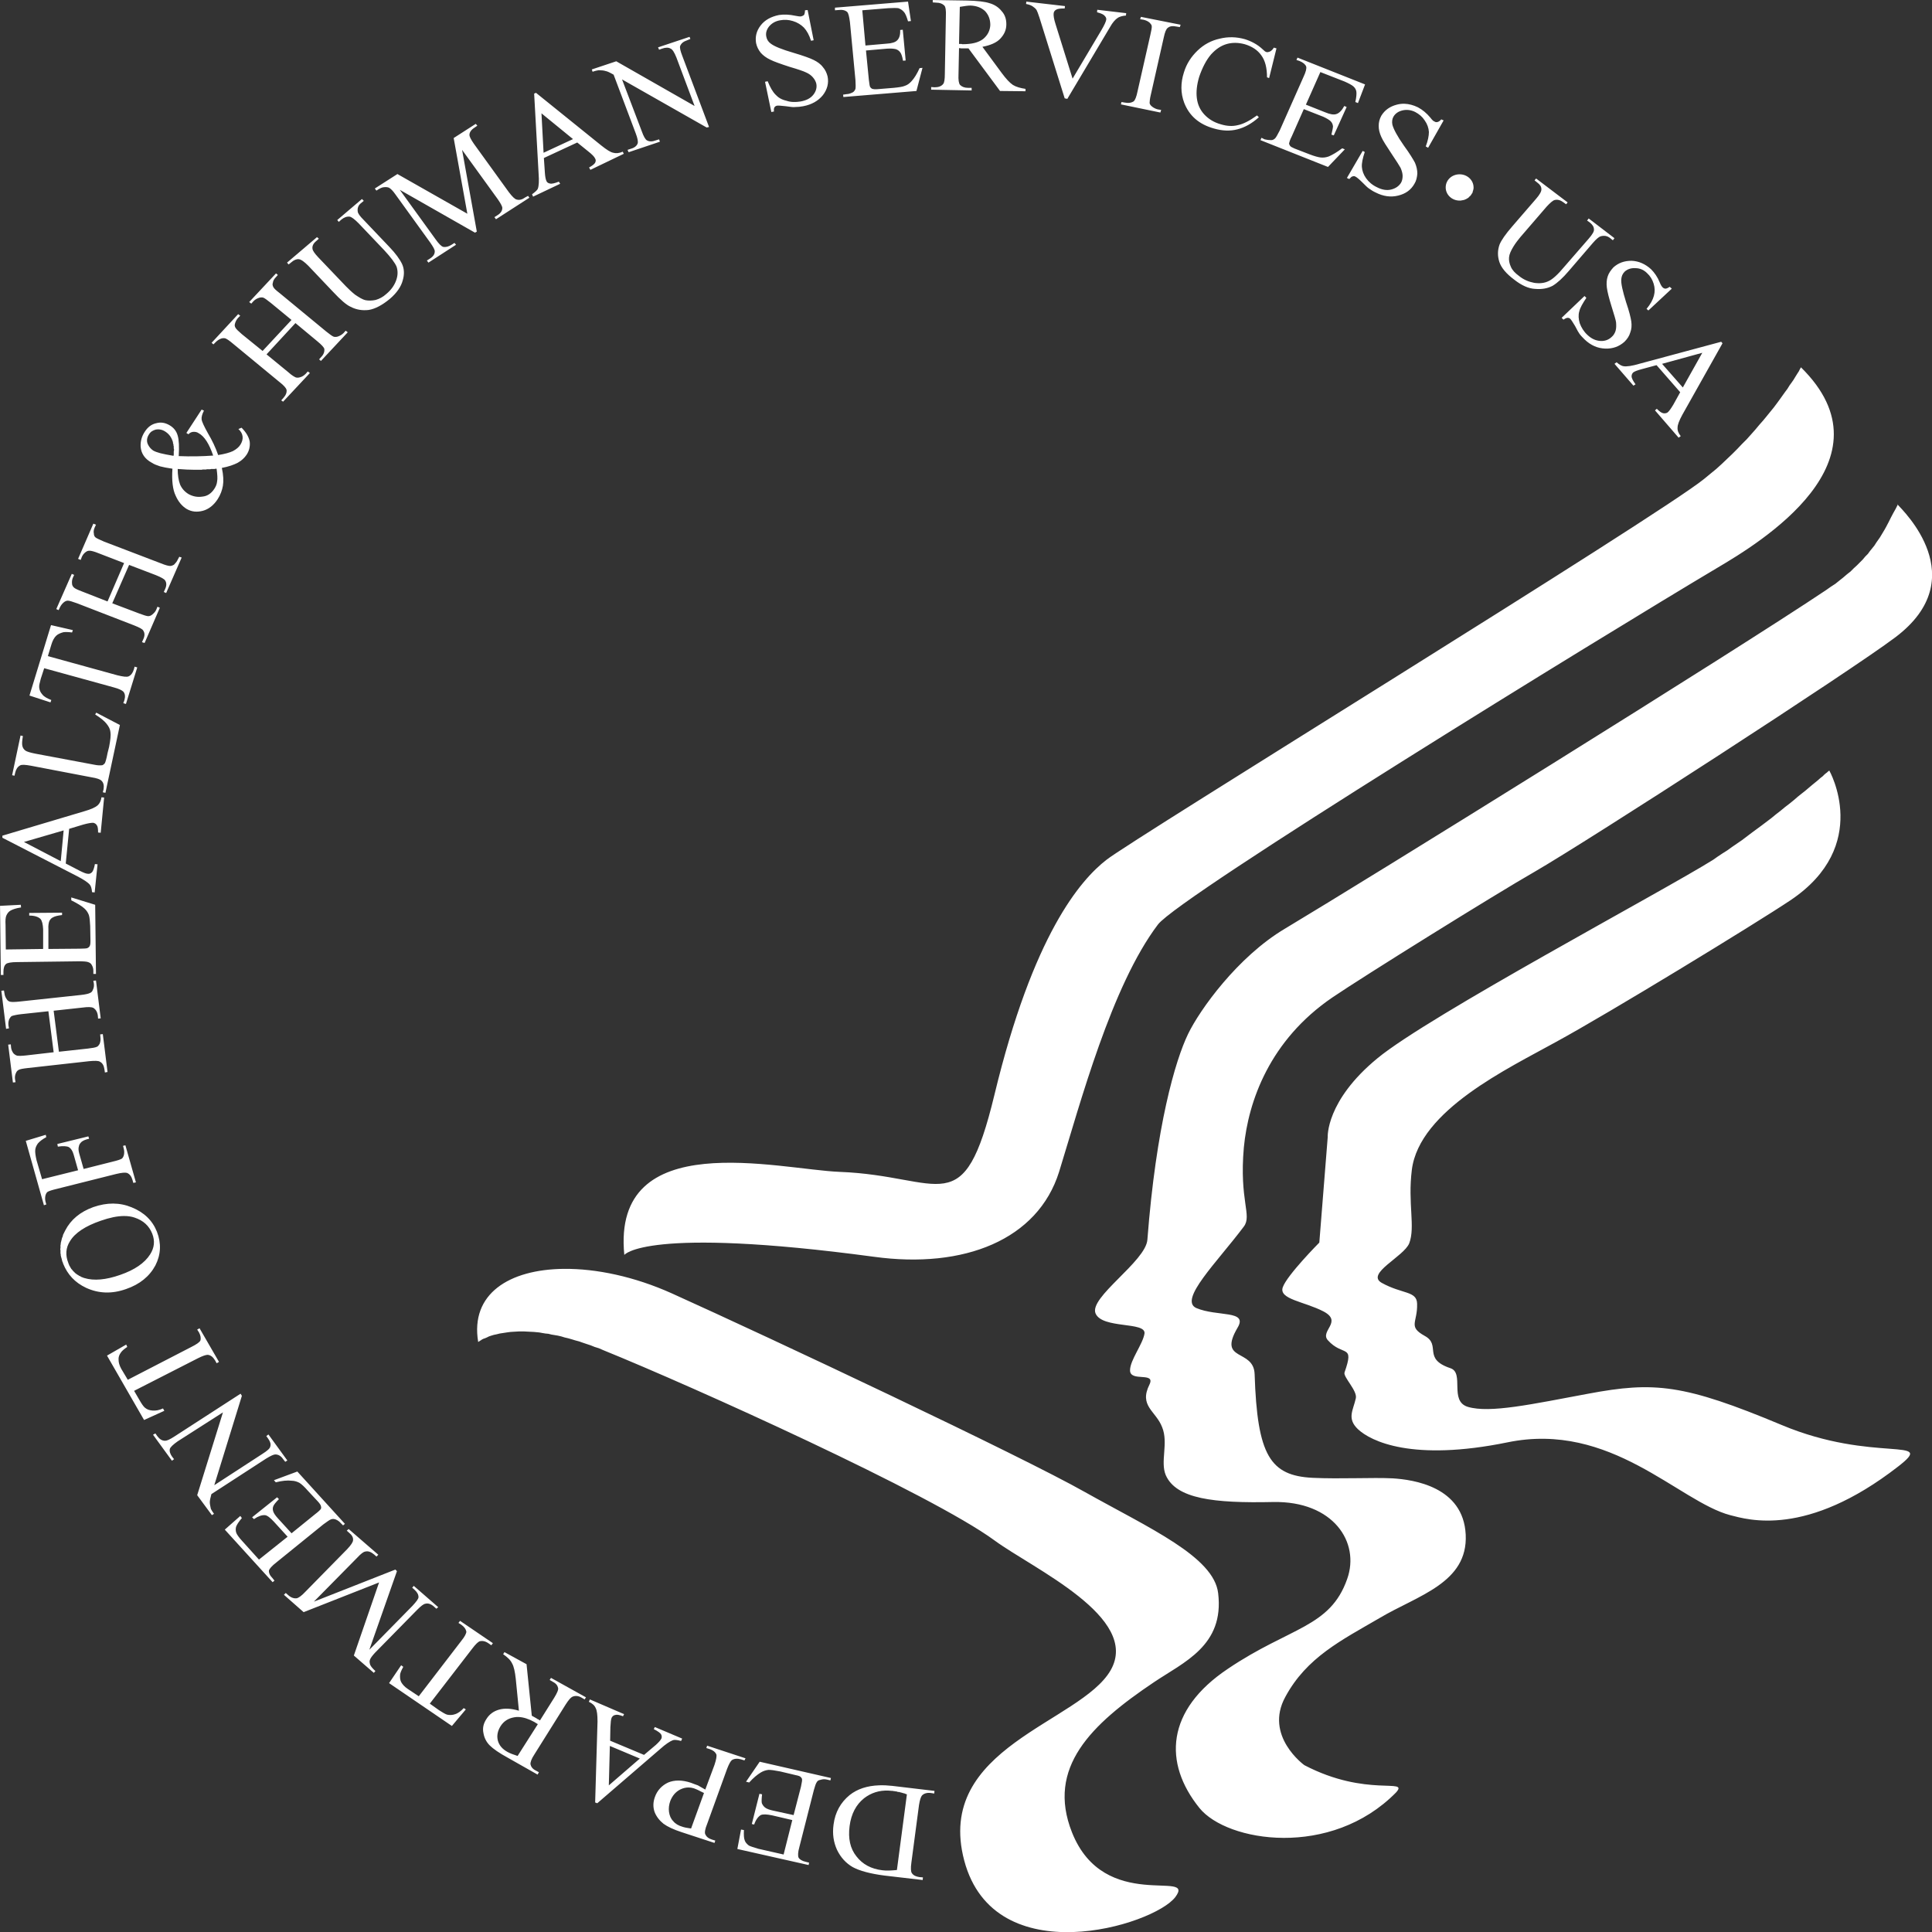 <?xml version="1.0" encoding="UTF-8"?>
<svg width="167px" height="167px" viewBox="0 0 167 167" version="1.1" xmlns="http://www.w3.org/2000/svg" xmlns:xlink="http://www.w3.org/1999/xlink">
    <rect x="0" y="0" width="167" height="167" fill="#333333" stroke="none"/>
    <!-- Generator: Sketch 43.2 (39069) - http://www.bohemiancoding.com/sketch -->
    <title>Shapewhite</title>
    <desc>Created with Sketch.</desc>
    <defs></defs>
    <g id="Page-1" stroke="none" stroke-width="1" fill="none" fill-rule="evenodd">
        <path d="M80.625,0.003 L80.625,0.207 L80.943,0.23 C81.238,0.23 81.466,0.321 81.625,0.48 C81.738,0.593 81.784,0.911 81.761,1.389 L81.67,6.41 C81.67,6.842 81.625,7.138 81.534,7.251 C81.375,7.456 81.125,7.546 80.784,7.546 L80.489,7.524 L80.489,7.751 L83.988,7.819 L83.988,7.592 L83.67,7.592 C83.374,7.592 83.147,7.501 82.988,7.342 C82.874,7.205 82.829,6.91 82.852,6.433 L82.897,4.161 C82.943,4.161 83.011,4.161 83.079,4.184 L83.238,4.184 L83.715,4.184 L86.442,7.864 L88.645,7.887 L88.645,7.683 C88.214,7.615 87.85,7.523 87.555,7.342 C87.282,7.16 86.964,6.819 86.578,6.297 L84.919,4.047 C85.623,3.911 86.146,3.684 86.464,3.343 C86.805,2.979 86.987,2.593 86.987,2.093 C86.987,1.662 86.873,1.275 86.578,0.957 C86.305,0.616 85.941,0.389 85.533,0.276 C85.124,0.139 84.487,0.071 83.624,0.048 L80.625,0.003 L80.625,0.003 Z M78.489,0.139 L72.173,0.662 L72.173,0.889 L72.468,0.866 C72.809,0.821 73.059,0.889 73.218,1.025 C73.332,1.116 73.4,1.412 73.468,1.912 L73.945,6.933 C73.967,7.297 73.967,7.547 73.945,7.683 C73.899,7.797 73.831,7.91 73.718,7.978 C73.536,8.069 73.354,8.137 73.172,8.137 L72.877,8.183 L72.9,8.387 L79.216,7.865 L79.739,5.865 L79.489,5.888 C79.262,6.388 79.034,6.751 78.807,7.001 C78.626,7.206 78.444,7.342 78.239,7.41 C78.035,7.501 77.717,7.547 77.262,7.592 L75.876,7.706 C75.626,7.729 75.49,7.706 75.399,7.683 C75.308,7.638 75.263,7.592 75.218,7.524 C75.172,7.456 75.149,7.251 75.104,6.91 L74.854,4.365 L76.671,4.206 C77.013,4.184 77.262,4.207 77.444,4.252 C77.626,4.32 77.74,4.411 77.831,4.547 C77.899,4.638 77.99,4.865 78.058,5.252 L78.285,5.229 L78.035,2.57 L77.808,2.593 C77.831,3.002 77.74,3.321 77.535,3.502 C77.399,3.639 77.104,3.752 76.626,3.775 L74.809,3.934 L74.536,0.889 L76.785,0.707 C77.194,0.685 77.466,0.685 77.648,0.707 C77.853,0.776 78.012,0.889 78.125,1.025 C78.262,1.162 78.375,1.457 78.489,1.843 L78.739,1.82 L78.489,0.139 L78.489,0.139 Z M88.714,0.139 L88.691,0.344 C88.941,0.389 89.123,0.457 89.259,0.548 C89.396,0.639 89.509,0.73 89.6,0.866 C89.645,0.957 89.736,1.162 89.85,1.525 L92.031,8.501 L92.258,8.546 L95.962,2.321 C96.166,1.957 96.393,1.684 96.643,1.525 C96.802,1.434 97.03,1.366 97.325,1.344 L97.348,1.139 L94.848,0.844 L94.826,1.048 C94.871,1.071 94.894,1.093 94.939,1.093 C95.189,1.162 95.394,1.253 95.485,1.366 C95.598,1.48 95.643,1.593 95.621,1.707 C95.598,1.866 95.462,2.162 95.212,2.593 L92.713,6.797 L91.236,2.071 C91.099,1.639 91.054,1.344 91.077,1.139 C91.099,1.003 91.167,0.912 91.281,0.844 C91.417,0.753 91.667,0.73 92.031,0.73 L92.053,0.526 L88.714,0.139 L88.714,0.139 Z M83.897,0.48 C84.419,0.503 84.828,0.662 85.146,0.957 C85.442,1.275 85.601,1.661 85.601,2.161 C85.578,2.638 85.374,3.047 84.987,3.366 C84.579,3.684 83.988,3.82 83.215,3.82 C83.192,3.82 83.147,3.82 83.101,3.797 L83.079,3.797 L83.056,3.797 L83.033,3.797 L83.011,3.797 L82.988,3.797 L82.965,3.797 L82.942,3.797 L82.92,3.797 L82.897,3.797 L82.965,0.593 C83.352,0.525 83.67,0.48 83.897,0.48 L83.897,0.48 Z M69.81,0.866 L69.583,0.889 C69.583,1.093 69.537,1.207 69.514,1.275 C69.446,1.344 69.355,1.389 69.264,1.412 C69.173,1.435 68.992,1.412 68.765,1.366 C68.242,1.252 67.764,1.23 67.333,1.298 C66.651,1.434 66.106,1.73 65.743,2.207 C65.379,2.684 65.265,3.184 65.356,3.729 C65.424,4.047 65.561,4.32 65.765,4.57 C65.97,4.797 66.243,5.002 66.584,5.161 C66.902,5.32 67.47,5.524 68.242,5.774 C69.015,6.001 69.469,6.16 69.651,6.251 C69.924,6.365 70.128,6.524 70.264,6.683 C70.423,6.865 70.514,7.047 70.56,7.228 C70.628,7.569 70.537,7.887 70.31,8.182 C70.06,8.5 69.696,8.682 69.196,8.773 C68.765,8.841 68.356,8.841 67.969,8.705 C67.561,8.614 67.265,8.432 67.038,8.182 C66.788,7.932 66.583,7.569 66.356,7.023 L66.129,7.069 L66.674,9.682 L66.902,9.637 C66.879,9.455 66.901,9.341 66.947,9.273 C66.992,9.205 67.06,9.159 67.151,9.136 C67.265,9.114 67.515,9.137 67.924,9.182 C68.356,9.25 68.606,9.273 68.742,9.25 C68.969,9.25 69.174,9.228 69.424,9.182 C70.151,9.046 70.719,8.728 71.127,8.228 C71.513,7.728 71.65,7.182 71.537,6.614 C71.468,6.319 71.332,6.024 71.127,5.797 C70.923,5.524 70.65,5.342 70.332,5.183 C70.014,5.024 69.446,4.82 68.606,4.57 C67.583,4.275 66.924,4.002 66.629,3.774 C66.402,3.615 66.288,3.411 66.242,3.184 C66.174,2.888 66.242,2.593 66.469,2.297 C66.696,2.025 67.015,1.82 67.447,1.752 C67.81,1.684 68.173,1.707 68.537,1.82 C68.924,1.934 69.242,2.138 69.492,2.388 C69.742,2.661 69.946,3.025 70.105,3.525 L70.332,3.479 L69.81,0.866 L69.81,0.866 Z M98.62,1.457 L98.552,1.662 L98.848,1.707 C99.03,1.752 99.211,1.821 99.37,1.957 C99.461,2.048 99.529,2.139 99.552,2.23 C99.575,2.366 99.529,2.616 99.438,3.002 L98.325,7.91 C98.234,8.364 98.121,8.637 98.007,8.751 C97.802,8.887 97.552,8.932 97.211,8.864 L96.939,8.819 L96.893,9.023 L100.302,9.728 L100.369,9.501 L100.074,9.455 C99.892,9.409 99.711,9.319 99.574,9.205 C99.461,9.114 99.393,9.023 99.37,8.91 C99.37,8.796 99.392,8.524 99.483,8.16 L100.597,3.229 C100.688,2.798 100.801,2.502 100.938,2.411 C101.12,2.252 101.369,2.229 101.71,2.297 L101.983,2.343 L102.051,2.138 L98.62,1.457 L98.62,1.457 Z M59.607,3.184 L56.881,4.093 L56.971,4.297 L57.222,4.206 C57.54,4.093 57.79,4.093 57.971,4.206 C58.13,4.274 58.29,4.524 58.471,4.979 L60.039,9.16 L53.268,5.297 L51.155,6.002 L51.223,6.206 C51.45,6.115 51.633,6.093 51.746,6.07 C51.996,6.07 52.201,6.093 52.337,6.138 C52.496,6.161 52.723,6.274 53.041,6.456 L54.95,11.523 C55.109,11.932 55.154,12.204 55.131,12.363 C55.063,12.591 54.859,12.772 54.518,12.863 L54.245,12.954 L54.336,13.159 L57.04,12.25 L56.972,12.045 L56.677,12.136 C56.382,12.25 56.131,12.25 55.927,12.136 C55.79,12.068 55.631,11.795 55.472,11.341 L53.769,6.865 L61.085,11.022 L61.289,10.977 L58.972,4.819 C58.813,4.411 58.745,4.115 58.79,3.979 C58.881,3.752 59.063,3.593 59.403,3.479 L59.674,3.367 L59.604,3.184 L59.607,3.184 Z M106.52,3.221 C106.157,3.212 105.793,3.252 105.429,3.343 C104.702,3.502 104.066,3.843 103.521,4.365 C102.975,4.888 102.567,5.501 102.339,6.251 C102.044,7.16 102.044,8.046 102.362,8.887 C102.794,10 103.634,10.75 104.952,11.113 C105.656,11.318 106.338,11.34 106.952,11.181 C107.588,11.022 108.201,10.681 108.815,10.136 L108.656,9.977 C107.997,10.454 107.451,10.727 106.997,10.818 C106.543,10.931 106.066,10.908 105.543,10.749 C104.952,10.59 104.475,10.295 104.112,9.909 C103.748,9.523 103.521,9.046 103.453,8.477 C103.385,7.932 103.453,7.319 103.657,6.637 C103.93,5.842 104.271,5.183 104.68,4.706 C105.112,4.229 105.566,3.933 106.066,3.797 C106.566,3.661 107.065,3.684 107.588,3.82 C108.201,4.002 108.701,4.32 109.019,4.774 C109.36,5.228 109.519,5.864 109.519,6.682 L109.701,6.75 L110.337,4.183 L110.11,4.115 C110.019,4.274 109.905,4.388 109.769,4.456 C109.655,4.501 109.564,4.524 109.474,4.501 C109.383,4.479 109.292,4.411 109.156,4.274 C108.701,3.843 108.178,3.57 107.61,3.388 C107.247,3.286 106.884,3.229 106.52,3.22 L106.52,3.221 Z M112.155,4.979 L112.064,5.184 L112.337,5.274 C112.654,5.41 112.837,5.57 112.905,5.752 C112.95,5.911 112.882,6.206 112.677,6.638 L110.61,11.296 C110.428,11.636 110.314,11.863 110.224,11.954 C110.133,12.045 110.019,12.113 109.883,12.113 C109.678,12.113 109.496,12.091 109.315,12.045 L109.042,11.909 L108.951,12.113 L114.79,14.431 L116.245,12.909 L116.018,12.818 C115.563,13.158 115.177,13.386 114.858,13.522 C114.609,13.613 114.381,13.636 114.154,13.613 C113.95,13.59 113.609,13.5 113.2,13.341 L111.905,12.841 C111.7,12.75 111.564,12.682 111.518,12.614 C111.45,12.523 111.428,12.454 111.428,12.386 C111.45,12.295 111.496,12.091 111.655,11.795 L112.7,9.432 L114.381,10.091 C114.676,10.227 114.904,10.363 115.018,10.477 C115.154,10.614 115.199,10.75 115.222,10.909 C115.222,11.023 115.176,11.273 115.086,11.636 L115.29,11.705 L116.403,9.251 L116.199,9.16 C115.994,9.546 115.745,9.796 115.495,9.864 C115.29,9.932 114.972,9.887 114.54,9.705 L112.881,9.046 L114.131,6.229 L116.222,7.047 C116.585,7.206 116.835,7.342 116.971,7.456 C117.131,7.592 117.221,7.751 117.244,7.933 C117.267,8.115 117.244,8.41 117.154,8.819 L117.38,8.91 L117.994,7.297 L112.154,4.979 L112.155,4.979 Z M46.33,8.024 L46.171,8.092 L46.557,15.022 C46.603,15.635 46.58,16.067 46.489,16.317 C46.444,16.431 46.262,16.59 45.989,16.794 L46.08,16.998 L48.421,15.885 L48.307,15.703 C47.944,15.839 47.693,15.908 47.534,15.862 C47.398,15.84 47.284,15.771 47.239,15.658 C47.171,15.521 47.125,15.294 47.102,14.976 L47.012,13.658 L49.897,12.318 L50.852,13.09 C51.17,13.34 51.375,13.545 51.443,13.704 C51.511,13.817 51.511,13.931 51.443,14.067 C51.375,14.181 51.216,14.317 50.92,14.476 L51.034,14.681 L53.919,13.294 L53.829,13.113 C53.511,13.249 53.238,13.272 53.011,13.204 C52.761,13.158 52.42,12.931 51.965,12.568 L46.331,8.024 L46.33,8.024 Z M121.414,8.97 C121.187,8.962 120.963,8.986 120.741,9.046 C120.128,9.205 119.696,9.523 119.401,10 C119.242,10.295 119.173,10.568 119.173,10.886 C119.173,11.182 119.242,11.5 119.401,11.841 C119.537,12.159 119.855,12.636 120.287,13.294 C120.719,13.931 120.968,14.34 121.059,14.499 C121.173,14.749 121.241,14.999 121.241,15.203 C121.241,15.43 121.196,15.635 121.105,15.794 C120.923,16.089 120.627,16.294 120.241,16.385 C119.878,16.476 119.446,16.408 119.014,16.18 C118.628,15.999 118.31,15.726 118.083,15.408 C117.856,15.089 117.742,14.749 117.719,14.431 C117.696,14.113 117.788,13.681 117.969,13.136 L117.788,13.045 L116.424,15.385 L116.629,15.476 C116.765,15.34 116.833,15.248 116.924,15.248 C117.015,15.203 117.083,15.226 117.174,15.271 C117.265,15.317 117.469,15.476 117.741,15.748 C118.037,16.044 118.219,16.225 118.332,16.294 C118.491,16.407 118.696,16.544 118.901,16.635 C119.56,16.975 120.218,17.067 120.855,16.907 C121.514,16.748 121.968,16.407 122.263,15.885 C122.422,15.635 122.49,15.317 122.513,14.999 C122.513,14.703 122.445,14.385 122.309,14.067 C122.15,13.771 121.854,13.272 121.354,12.59 C120.763,11.75 120.446,11.136 120.355,10.772 C120.309,10.523 120.332,10.295 120.445,10.091 C120.604,9.818 120.854,9.636 121.218,9.546 C121.582,9.455 121.968,9.5 122.332,9.682 C122.672,9.864 122.945,10.091 123.15,10.409 C123.377,10.727 123.491,11.068 123.513,11.409 C123.513,11.75 123.422,12.181 123.241,12.658 L123.445,12.772 L124.785,10.409 L124.581,10.318 C124.468,10.454 124.354,10.523 124.263,10.545 C124.172,10.568 124.082,10.568 123.991,10.5 C123.9,10.477 123.786,10.363 123.65,10.181 C123.309,9.773 122.946,9.477 122.559,9.273 C122.176,9.088 121.792,8.983 121.414,8.97 L121.414,8.97 Z M46.804,9.796 L49.53,12.023 L46.986,13.204 L46.804,9.796 L46.804,9.796 Z M41.124,10.705 L39.215,11.932 L40.397,18.475 L34.353,15.044 L32.399,16.294 L32.536,16.476 C32.808,16.294 33.035,16.181 33.194,16.181 C33.376,16.158 33.512,16.181 33.626,16.226 C33.785,16.317 33.967,16.499 34.172,16.794 L37.194,20.975 C37.443,21.338 37.58,21.566 37.58,21.725 C37.58,21.974 37.444,22.179 37.148,22.361 L36.898,22.52 L37.034,22.701 L39.42,21.156 L39.284,20.997 L39.034,21.156 C38.783,21.315 38.533,21.384 38.306,21.338 C38.147,21.293 37.92,21.066 37.648,20.679 L34.557,16.408 L41.056,20.111 L41.215,20.021 L39.942,12.954 L43.032,17.226 C43.282,17.589 43.419,17.84 43.419,17.976 C43.419,18.226 43.282,18.43 42.987,18.612 L42.737,18.771 L42.873,18.952 L45.759,17.09 L45.645,16.931 L45.395,17.067 C45.145,17.249 44.895,17.317 44.668,17.249 C44.509,17.226 44.281,16.999 43.986,16.613 L40.964,12.431 C40.714,12.068 40.578,11.818 40.578,11.659 C40.578,11.432 40.737,11.205 41.033,11.023 L41.26,10.864 L41.123,10.705 L41.124,10.705 Z M126.168,15.067 C125.487,15.067 124.964,15.567 124.964,16.203 C124.964,16.817 125.487,17.339 126.168,17.339 L126.169,17.339 L126.214,17.339 L126.282,17.339 L126.35,17.316 L126.396,17.316 L126.464,17.294 L126.532,17.294 L126.577,17.271 L126.623,17.249 L126.691,17.226 L126.736,17.203 L126.782,17.18 L126.85,17.135 L126.895,17.112 L126.941,17.067 L126.986,17.044 L127.009,16.998 L127.055,16.953 L127.1,16.93 L127.123,16.885 L127.168,16.839 L127.191,16.794 L127.214,16.749 L127.259,16.703 L127.282,16.635 L127.304,16.589 L127.304,16.544 L127.327,16.476 L127.35,16.43 L127.35,16.362 L127.373,16.317 L127.373,16.249 L127.373,16.203 C127.373,15.567 126.827,15.067 126.168,15.067 L126.168,15.067 Z M132.78,15.431 L132.644,15.59 L132.871,15.772 C133.121,15.953 133.235,16.135 133.235,16.34 C133.258,16.522 133.099,16.817 132.781,17.18 L130.758,19.521 C130.122,20.248 129.759,20.793 129.622,21.134 C129.441,21.634 129.441,22.134 129.6,22.633 C129.759,23.133 130.19,23.656 130.894,24.178 C131.531,24.679 132.144,24.951 132.712,24.973 C133.303,25.019 133.78,24.928 134.212,24.701 C134.621,24.451 135.075,24.042 135.598,23.428 L137.688,20.997 C137.983,20.656 138.21,20.474 138.347,20.429 C138.665,20.338 138.938,20.384 139.187,20.588 L139.415,20.77 L139.551,20.588 L137.325,18.884 L137.188,19.066 L137.188,19.066 L137.415,19.225 C137.665,19.43 137.779,19.611 137.779,19.839 C137.802,19.998 137.642,20.27 137.324,20.634 L135.211,23.065 C134.666,23.724 134.211,24.133 133.871,24.292 C133.507,24.473 133.098,24.519 132.621,24.451 C132.144,24.36 131.69,24.178 131.281,23.837 C130.963,23.61 130.713,23.338 130.599,23.065 C130.463,22.769 130.417,22.496 130.44,22.247 C130.463,21.974 130.599,21.679 130.804,21.338 C131.008,20.997 131.235,20.724 131.417,20.497 L133.689,17.862 C133.984,17.544 134.211,17.339 134.37,17.293 C134.62,17.225 134.871,17.293 135.121,17.475 L135.37,17.657 L135.507,17.498 L132.78,15.43 L132.78,15.431 Z M31.286,17.203 L29.15,19.021 L29.286,19.18 L29.513,18.976 C29.74,18.794 29.968,18.703 30.218,18.726 C30.377,18.748 30.627,18.93 30.99,19.294 L33.217,21.633 C33.785,22.247 34.149,22.724 34.285,23.065 C34.399,23.429 34.398,23.815 34.239,24.247 C34.08,24.678 33.808,25.064 33.399,25.405 C33.103,25.677 32.785,25.837 32.467,25.928 C32.149,25.996 31.853,25.996 31.604,25.95 C31.308,25.882 31.036,25.7 30.695,25.473 C30.377,25.223 30.127,24.973 29.9,24.746 L27.514,22.247 C27.196,21.906 27.037,21.679 27.014,21.52 C26.969,21.27 27.083,21.042 27.333,20.838 L27.56,20.633 L27.401,20.497 L24.811,22.701 L24.947,22.86 L25.174,22.679 C25.401,22.474 25.628,22.383 25.833,22.406 C26.037,22.429 26.31,22.633 26.651,22.974 L28.787,25.223 C29.446,25.928 29.945,26.36 30.309,26.519 C30.786,26.769 31.309,26.86 31.877,26.791 C32.422,26.701 33.035,26.382 33.694,25.837 C34.308,25.314 34.671,24.769 34.808,24.247 C34.967,23.724 34.944,23.246 34.762,22.838 C34.558,22.406 34.195,21.906 33.649,21.338 L31.423,18.998 C31.104,18.68 30.945,18.453 30.923,18.294 C30.877,17.998 30.968,17.748 31.195,17.567 L31.445,17.362 L31.286,17.203 L31.286,17.203 Z M141.031,22.542 C140.395,22.542 139.895,22.724 139.463,23.11 C139.236,23.36 139.054,23.61 138.963,23.906 C138.873,24.179 138.85,24.519 138.895,24.86 C138.941,25.223 139.077,25.769 139.304,26.496 C139.531,27.223 139.668,27.677 139.691,27.859 C139.713,28.154 139.713,28.382 139.645,28.609 C139.577,28.814 139.463,28.995 139.327,29.109 C139.077,29.359 138.736,29.495 138.35,29.472 C137.941,29.45 137.577,29.291 137.214,28.95 C136.896,28.655 136.692,28.314 136.555,27.95 C136.442,27.586 136.419,27.223 136.509,26.928 C136.578,26.61 136.805,26.223 137.123,25.746 L136.964,25.587 L134.987,27.473 L135.146,27.632 C135.305,27.519 135.419,27.473 135.51,27.473 C135.601,27.473 135.669,27.496 135.737,27.564 C135.805,27.632 135.941,27.837 136.146,28.178 C136.328,28.541 136.464,28.768 136.532,28.859 C136.646,29.018 136.805,29.177 136.964,29.336 C137.509,29.859 138.1,30.109 138.759,30.132 C139.418,30.154 139.963,29.95 140.418,29.541 C140.645,29.313 140.827,29.063 140.918,28.745 C141.031,28.45 141.054,28.132 141.008,27.791 C140.963,27.473 140.827,26.905 140.554,26.11 C140.259,25.156 140.099,24.474 140.145,24.11 C140.168,23.86 140.259,23.656 140.441,23.474 C140.668,23.27 140.986,23.156 141.35,23.179 C141.736,23.179 142.077,23.315 142.372,23.611 C142.645,23.861 142.826,24.156 142.939,24.52 C143.053,24.883 143.053,25.224 142.962,25.565 C142.871,25.905 142.667,26.292 142.326,26.7 L142.485,26.837 L144.508,24.951 L144.326,24.792 C144.167,24.906 144.031,24.951 143.963,24.951 C143.872,24.951 143.781,24.906 143.713,24.838 C143.644,24.769 143.553,24.633 143.462,24.406 C143.281,23.951 143.008,23.565 142.713,23.269 C142.213,22.815 141.644,22.565 141.031,22.542 L141.031,22.542 Z M23.857,23.633 L21.54,26.109 L21.721,26.246 L21.903,26.041 C22.039,25.905 22.176,25.814 22.38,25.746 C22.516,25.701 22.63,25.701 22.744,25.723 C22.88,25.769 23.084,25.928 23.402,26.178 L25.197,27.655 L22.698,30.336 L22.698,30.336 L20.903,28.882 C20.608,28.632 20.426,28.45 20.358,28.337 C20.29,28.223 20.267,28.11 20.312,27.973 C20.358,27.791 20.449,27.632 20.562,27.496 L20.766,27.291 L20.585,27.155 L18.29,29.632 L18.449,29.768 L18.653,29.564 C18.767,29.45 18.926,29.336 19.108,29.268 C19.244,29.223 19.358,29.222 19.471,29.245 C19.608,29.291 19.835,29.45 20.13,29.699 L24.152,33.017 C24.538,33.312 24.72,33.539 24.765,33.676 C24.81,33.903 24.719,34.153 24.492,34.403 L24.311,34.607 L24.47,34.721 L26.787,32.244 L26.605,32.108 L26.424,32.312 C26.287,32.448 26.128,32.562 25.947,32.607 C25.81,32.653 25.697,32.653 25.583,32.63 C25.47,32.585 25.219,32.449 24.924,32.176 L23.039,30.631 L25.538,27.927 L27.424,29.495 C27.787,29.79 27.991,30.017 28.037,30.154 C28.06,30.381 27.991,30.631 27.764,30.858 L27.582,31.063 L27.741,31.199 L30.059,28.722 L29.878,28.586 L29.696,28.79 C29.56,28.926 29.4,29.017 29.218,29.085 C29.082,29.131 28.969,29.131 28.855,29.108 C28.719,29.063 28.514,28.904 28.196,28.654 L24.174,25.337 C23.879,25.11 23.674,24.928 23.629,24.814 C23.561,24.701 23.538,24.564 23.583,24.451 C23.606,24.269 23.697,24.11 23.833,23.974 L24.019,23.768 L23.859,23.632 L23.857,23.633 Z M148.78,29.541 L141.691,31.449 C141.077,31.631 140.623,31.699 140.328,31.654 C140.191,31.631 139.987,31.54 139.737,31.313 L139.555,31.449 L141.191,33.335 L141.373,33.221 C141.145,32.903 141.032,32.676 141.032,32.54 C141.032,32.403 141.077,32.29 141.168,32.199 C141.282,32.108 141.509,32.017 141.85,31.926 L143.19,31.563 L145.235,33.903 L145.235,33.903 L144.644,34.971 C144.44,35.312 144.281,35.539 144.145,35.653 C144.031,35.721 143.917,35.744 143.781,35.721 C143.622,35.698 143.441,35.562 143.213,35.335 L143.054,35.471 L145.099,37.834 L145.281,37.698 C145.076,37.448 144.985,37.198 145.008,36.948 C145.008,36.721 145.144,36.357 145.417,35.857 L148.891,29.674 L148.777,29.537 L148.78,29.541 Z M147.144,30.495 L145.462,33.494 L143.667,31.449 L147.144,30.495 Z M155.664,31.744 L155.664,31.745 C155.664,31.745 155.664,31.745 155.664,31.745 L155.664,31.744 Z M155.664,31.745 L155.664,31.767 L155.642,31.813 L155.596,31.881 L155.551,31.972 L155.483,32.108 L155.392,32.244 L155.278,32.426 L155.165,32.608 L155.028,32.835 L154.869,33.062 L154.687,33.312 L154.506,33.607 L154.301,33.88 L154.074,34.198 L153.847,34.517 L153.597,34.857 L153.324,35.221 L153.029,35.584 L152.733,35.948 L152.415,36.335 L152.074,36.721 L151.733,37.13 L151.37,37.539 L150.984,37.971 L150.574,38.38 L150.165,38.811 L149.733,39.243 L149.279,39.675 L148.825,40.107 L148.348,40.539 L147.848,40.948 L147.325,41.38 C143.349,44.629 97.861,72.553 95.636,74.325 C93.387,76.075 89.297,80.779 85.957,94.638 C83.253,105.817 81.503,101.636 72.574,101.295 C67.348,101.091 52.852,97.274 53.965,108.476 C53.965,108.476 55.76,105.976 75.551,108.635 C83.344,109.703 89.706,107.158 91.546,101.295 C93.386,95.343 96.068,85.232 100.09,79.915 C101.953,77.461 138.398,55.058 148.442,49.082 C152.1,46.924 163.869,39.812 155.668,31.746 L155.664,31.745 Z M17.428,35.403 L16.11,37.425 L16.291,37.538 C16.382,37.425 16.518,37.357 16.654,37.334 C16.836,37.311 17.018,37.334 17.177,37.448 C17.677,37.72 18.086,38.379 18.427,39.379 C17.473,39.447 16.496,39.47 15.45,39.424 C15.496,38.629 15.473,38.038 15.359,37.652 C15.246,37.243 14.996,36.948 14.632,36.743 C14.269,36.539 13.905,36.47 13.496,36.584 C13.088,36.675 12.769,36.925 12.519,37.311 C12.246,37.72 12.133,38.152 12.156,38.607 C12.201,39.197 12.519,39.674 13.11,39.992 C13.314,40.129 13.564,40.22 13.837,40.31 C14.087,40.379 14.45,40.447 14.905,40.515 C14.837,41.538 14.928,42.31 15.177,42.833 C15.405,43.355 15.723,43.741 16.131,43.992 C16.563,44.242 17.018,44.287 17.54,44.151 C18.04,44.014 18.472,43.673 18.813,43.151 C19.063,42.765 19.199,42.378 19.267,41.992 C19.335,41.583 19.312,41.06 19.176,40.447 C19.767,40.334 20.221,40.174 20.562,39.993 C20.88,39.811 21.13,39.584 21.312,39.311 C21.539,38.971 21.63,38.584 21.585,38.175 C21.517,37.789 21.289,37.38 20.88,36.971 L20.608,37.085 C20.835,37.289 20.949,37.516 20.971,37.743 C20.994,37.971 20.926,38.198 20.789,38.425 C20.653,38.652 20.426,38.834 20.131,38.993 C19.835,39.129 19.427,39.243 18.858,39.334 C18.631,38.675 18.336,38.061 17.972,37.448 C17.632,36.835 17.449,36.448 17.427,36.244 C17.404,36.062 17.472,35.789 17.631,35.494 L17.427,35.403 L17.428,35.403 Z M13.665,37.113 C13.857,37.113 14.053,37.163 14.224,37.266 C14.564,37.47 14.769,37.72 14.905,38.084 L14.928,38.152 L14.951,38.22 L14.951,38.288 L14.973,38.357 L14.996,38.447 L14.996,38.516 L15.019,38.584 L15.019,38.675 L15.019,38.766 L15.042,38.834 L15.042,38.925 L15.019,39.016 L15.019,39.107 L15.019,39.197 L15.019,39.311 L14.996,39.402 C14.496,39.311 14.11,39.243 13.86,39.175 C13.61,39.106 13.406,39.038 13.247,38.948 C13.042,38.811 12.883,38.629 12.77,38.379 C12.656,38.107 12.701,37.811 12.883,37.539 C13.019,37.311 13.224,37.198 13.474,37.129 C13.537,37.118 13.601,37.113 13.665,37.113 L13.665,37.113 Z M18.632,40.515 L18.723,40.515 L18.722,40.515 C18.79,41.015 18.814,41.379 18.768,41.606 C18.745,41.856 18.654,42.06 18.518,42.265 C18.268,42.651 17.927,42.878 17.518,42.923 C17.087,42.992 16.7,42.923 16.314,42.719 C15.973,42.514 15.723,42.242 15.564,41.878 C15.428,41.515 15.36,41.06 15.36,40.538 C15.928,40.583 16.383,40.606 16.792,40.606 L16.86,40.606 L16.951,40.606 L17.041,40.606 L17.132,40.606 L17.223,40.606 L17.291,40.606 L17.337,40.606 L17.382,40.606 L17.45,40.606 L17.496,40.584 L17.564,40.584 L17.632,40.584 L17.678,40.584 L17.746,40.584 L17.814,40.584 L17.882,40.56 L17.95,40.56 L18.018,40.56 L18.086,40.56 L18.177,40.56 L18.245,40.538 L18.314,40.538 L18.404,40.538 L18.473,40.538 L18.564,40.538 L18.632,40.515 L18.632,40.515 Z M164.007,43.581 C163.998,43.578 164.018,43.601 164.038,43.625 L164.048,43.605 C164.026,43.591 164.013,43.582 164.007,43.581 Z M164.038,43.625 L163.867,43.968 L163.662,44.332 L163.458,44.718 L163.253,45.127 L163.026,45.559 L162.912,45.764 L162.776,45.991 L162.64,46.218 L162.504,46.445 L162.345,46.672 L162.185,46.899 L162.026,47.15 L161.845,47.376 L161.64,47.627 L161.459,47.877 L161.232,48.104 L161.004,48.376 L160.754,48.626 L160.504,48.877 L160.231,49.126 L159.959,49.399 L159.641,49.649 L159.323,49.922 L158.981,50.194 L158.641,50.467 L158.254,50.717 L157.868,50.99 C149.734,56.443 118.31,75.938 111.062,80.278 C106.972,82.709 103.7,87.298 102.701,89.366 C101.587,91.661 99.929,97.364 99.179,107.157 C99.043,109.043 94.089,112.155 94.703,113.542 C95.293,114.882 99.066,114.223 98.929,115.268 C98.793,116.177 97.679,117.563 97.679,118.449 C97.679,119.494 99.906,118.54 99.36,119.676 C98.429,121.539 99.906,121.948 100.451,123.357 C101.019,124.743 100.269,126.333 100.769,127.515 C101.678,129.56 104.904,129.946 110.062,129.832 C115.242,129.741 117.583,133.309 116.447,136.49 C114.97,140.693 111.516,140.625 106.154,144.238 C100.769,147.828 100.542,152.395 103.677,156.28 C106.063,159.234 115.038,160.665 120.673,154.939 C121.832,153.644 118.128,155.394 112.743,152.576 C112.743,152.576 109.244,150.054 111.107,146.669 C112.947,143.261 115.947,141.784 119.264,139.853 C122.558,137.899 126.898,136.83 126.694,132.65 C126.49,128.492 122.15,127.901 120.4,127.788 C118.628,127.697 115.902,127.856 113.47,127.742 C109.789,127.56 108.676,125.811 108.449,118.79 C108.381,116.541 105.223,117.745 106.972,114.768 C107.904,113.223 105.223,113.837 103.405,113.065 C101.86,112.36 105.2,109.111 107.517,106.021 C108.244,105.044 107.108,103.795 107.517,99.182 C107.904,95.161 109.767,89.912 115.152,86.231 C117.788,84.436 129.284,77.279 132.624,75.37 C137.305,72.666 159.958,58.011 163.843,55.08 C170.625,49.957 164.46,44.11 164.038,43.625 L164.038,43.625 Z M8.068,45.264 L6.75,48.309 L6.978,48.399 L7.068,48.15 C7.137,47.991 7.25,47.831 7.409,47.718 C7.523,47.627 7.636,47.604 7.75,47.604 C7.886,47.604 8.159,47.672 8.545,47.831 L10.727,48.672 L9.295,51.989 L9.295,51.989 L7.091,51.126 C6.728,50.989 6.478,50.876 6.387,50.785 C6.296,50.694 6.228,50.58 6.228,50.467 C6.205,50.285 6.228,50.103 6.296,49.944 L6.41,49.694 L6.205,49.603 L4.865,52.648 L5.069,52.739 L5.183,52.489 C5.274,52.307 5.387,52.171 5.524,52.057 C5.637,51.966 5.751,51.921 5.864,51.921 C6.001,51.921 6.273,52.011 6.66,52.148 L11.59,54.056 C12.045,54.238 12.317,54.374 12.385,54.51 C12.522,54.715 12.522,54.965 12.385,55.26 L12.272,55.51 L12.499,55.579 L13.817,52.534 L13.612,52.443 L13.499,52.716 C13.431,52.875 13.294,53.011 13.158,53.125 C13.044,53.215 12.931,53.261 12.817,53.261 C12.681,53.261 12.408,53.17 12.045,53.034 L9.704,52.148 L11.159,48.83 L13.476,49.716 C13.93,49.898 14.204,50.057 14.272,50.171 C14.408,50.375 14.408,50.625 14.272,50.921 L14.158,51.171 L14.362,51.262 L15.703,48.194 L15.498,48.126 L15.362,48.376 C15.294,48.535 15.18,48.671 15.044,48.808 C14.93,48.876 14.817,48.921 14.703,48.921 C14.567,48.921 14.294,48.853 13.908,48.694 L8.977,46.809 C8.614,46.649 8.364,46.536 8.273,46.468 C8.159,46.377 8.114,46.263 8.114,46.127 C8.068,45.945 8.114,45.763 8.182,45.604 L8.297,45.354 L8.07,45.264 L8.068,45.264 Z M4.41,54.034 L2.547,60.123 L4.365,60.714 L4.434,60.509 C4.093,60.373 3.82,60.236 3.661,60.032 C3.479,59.827 3.411,59.646 3.388,59.419 C3.366,59.259 3.434,59.01 3.525,58.669 L3.82,57.76 L9.841,59.419 C10.273,59.532 10.545,59.669 10.659,59.782 C10.818,59.964 10.841,60.214 10.75,60.532 L10.659,60.782 L10.886,60.85 L11.864,57.692 L11.636,57.624 L11.568,57.874 C11.477,58.169 11.318,58.374 11.113,58.465 C10.954,58.533 10.636,58.488 10.159,58.374 L4.138,56.715 L4.456,55.67 C4.547,55.375 4.683,55.125 4.842,54.966 C5.001,54.807 5.229,54.716 5.479,54.648 C5.638,54.625 5.888,54.625 6.229,54.67 L6.297,54.466 L4.411,54.034 L4.41,54.034 Z M8.319,61.6 L8.227,61.759 C8.704,62.054 9.023,62.327 9.205,62.554 C9.409,62.804 9.523,63.031 9.546,63.281 C9.591,63.554 9.545,63.963 9.432,64.554 L9.295,65.099 C9.205,65.599 9.114,65.872 9.068,65.963 C9,66.053 8.909,66.122 8.841,66.144 C8.682,66.167 8.455,66.167 8.137,66.099 L3.047,65.144 C2.593,65.053 2.297,64.963 2.184,64.872 C2.07,64.781 1.98,64.667 1.934,64.486 C1.889,64.304 1.911,64.031 1.979,63.622 L1.775,63.577 L1.048,67.008 L1.252,67.053 L1.321,66.758 C1.389,66.485 1.525,66.28 1.729,66.167 C1.865,66.076 2.184,66.099 2.684,66.19 L7.909,67.189 C8.364,67.258 8.659,67.371 8.75,67.462 C8.955,67.644 9,67.893 8.955,68.212 L8.887,68.485 L9.114,68.53 L10.363,62.668 L8.319,61.6 L8.319,61.6 Z M158.119,66.599 L158.097,66.622 L158.074,66.644 L158.052,66.667 L158.006,66.69 L157.961,66.735 L157.915,66.781 L157.847,66.826 L157.71,66.94 L157.551,67.099 L157.347,67.258 L157.143,67.439 L156.893,67.644 L156.643,67.848 L156.347,68.098 L156.052,68.348 L155.734,68.598 L155.393,68.871 L155.052,69.166 L154.688,69.462 L154.302,69.757 L153.916,70.076 L153.507,70.394 L153.12,70.712 L152.28,71.348 L151.416,71.984 L150.576,72.62 L149.712,73.211 L149.304,73.506 L148.872,73.779 L148.463,74.051 L148.076,74.324 C143.6,77.119 123.514,87.798 119.061,91.479 C114.585,95.16 114.766,98.295 114.766,98.295 L114.04,107.407 C114.04,107.407 111.245,110.224 110.882,111.269 C110.518,112.314 112.744,112.496 114.403,113.36 C116.085,114.246 114.085,115.041 114.767,115.836 C116.085,117.313 117.107,116.109 116.22,118.631 C116.084,119.017 117.334,120.199 117.198,120.857 C116.97,121.902 116.402,122.607 117.379,123.538 C118.493,124.584 122.083,126.356 130.308,124.675 C139.237,122.834 145.099,129.787 149.553,130.968 C151.075,131.355 156.12,132.945 164.072,126.765 C167.503,124.107 161.959,126.515 154.006,123.175 C145.531,119.63 142.987,119.403 137.284,120.471 C132.399,121.38 128.786,122.175 126.877,121.607 C125.241,121.107 126.605,118.676 125.378,118.267 C122.924,117.449 124.605,116.268 123.151,115.473 C121.674,114.654 122.538,114.336 122.493,112.7 C122.47,111.564 121.22,111.882 119.425,110.883 C118.039,110.087 121.334,108.633 121.811,107.474 C122.356,106.043 121.674,104.043 122.038,101.112 C122.696,95.954 130.399,92.342 134.489,90.07 C138.965,87.639 151.734,79.846 154.756,77.824 C161.822,73.098 158.119,66.599 158.119,66.599 L158.119,66.599 Z M8.773,68.916 C8.727,69.234 8.613,69.462 8.432,69.621 C8.25,69.78 7.864,69.962 7.296,70.121 L0.207,72.234 L0.207,72.415 L6.66,75.733 C7.228,76.028 7.614,76.278 7.773,76.483 C7.864,76.596 7.932,76.801 7.955,77.119 L8.183,77.141 L8.432,74.71 L8.205,74.688 C8.137,75.051 8.046,75.301 7.955,75.392 C7.841,75.506 7.728,75.551 7.592,75.528 C7.455,75.528 7.228,75.437 6.91,75.278 L5.683,74.642 L5.978,71.643 L7.183,71.279 C7.591,71.165 7.864,71.12 8.046,71.12 C8.182,71.143 8.296,71.211 8.364,71.325 C8.455,71.438 8.478,71.643 8.478,71.961 L8.705,71.983 L9,68.939 L8.773,68.916 L8.773,68.916 Z M5.501,71.779 L5.251,74.438 L2.07,72.779 L5.501,71.779 L5.501,71.779 Z M6.16,77.573 L6.16,77.823 C6.66,78.073 7.046,78.3 7.296,78.527 C7.501,78.709 7.614,78.914 7.682,79.096 C7.75,79.3 7.773,79.618 7.796,80.05 L7.819,81.345 C7.819,81.572 7.796,81.709 7.751,81.777 C7.705,81.868 7.637,81.913 7.546,81.958 C7.478,81.981 7.251,82.004 6.887,82.004 L4.183,82.027 L4.183,80.322 C4.161,80.004 4.206,79.754 4.274,79.595 C4.365,79.436 4.456,79.345 4.615,79.277 C4.729,79.209 4.979,79.141 5.365,79.095 L5.365,78.891 L2.525,78.914 L2.525,79.141 C3.002,79.141 3.32,79.255 3.502,79.437 C3.638,79.596 3.706,79.891 3.729,80.323 L3.729,82.027 L0.502,82.072 L0.48,79.959 C0.457,79.55 0.48,79.3 0.548,79.141 C0.639,78.937 0.752,78.8 0.912,78.709 C1.071,78.618 1.366,78.505 1.82,78.437 L1.798,78.209 L0.003,78.3 L0.071,84.275 L0.298,84.275 L0.298,84.003 C0.298,83.685 0.366,83.458 0.525,83.321 C0.639,83.23 0.957,83.162 1.48,83.162 L6.842,83.094 C7.228,83.094 7.501,83.117 7.615,83.162 C7.751,83.208 7.865,83.276 7.933,83.412 C8.024,83.571 8.069,83.73 8.069,83.912 L8.069,84.185 L8.296,84.185 L8.228,78.209 L6.16,77.572 L6.16,77.573 Z M8.296,84.753 L8.068,84.776 L8.114,85.026 C8.136,85.208 8.114,85.39 8.023,85.571 C7.978,85.685 7.909,85.776 7.796,85.822 C7.682,85.89 7.41,85.958 7.001,86.003 L1.707,86.571 C1.298,86.616 1.048,86.617 0.912,86.594 C0.775,86.571 0.662,86.503 0.594,86.389 C0.48,86.23 0.412,86.071 0.389,85.889 L0.343,85.617 L0.116,85.639 L0.526,88.934 L0.775,88.888 L0.73,88.639 C0.707,88.434 0.73,88.275 0.798,88.093 C0.866,87.98 0.934,87.866 1.025,87.821 C1.162,87.775 1.434,87.707 1.843,87.662 L4.183,87.411 L4.638,90.956 L2.275,91.228 C1.888,91.274 1.616,91.274 1.48,91.252 C1.343,91.206 1.252,91.138 1.162,91.047 C1.048,90.888 0.98,90.729 0.957,90.547 L0.934,90.274 L0.707,90.297 L1.116,93.569 L1.343,93.546 L1.298,93.273 C1.275,93.092 1.298,92.91 1.388,92.728 C1.434,92.614 1.525,92.524 1.616,92.478 C1.729,92.41 2.002,92.365 2.411,92.319 L7.705,91.728 C8.182,91.683 8.523,91.683 8.637,91.774 C8.864,91.887 8.978,92.114 9.023,92.41 L9.068,92.705 L9.295,92.66 L8.887,89.388 L8.659,89.411 L8.682,89.683 C8.705,89.865 8.682,90.047 8.614,90.229 C8.546,90.343 8.478,90.433 8.387,90.479 C8.25,90.547 7.978,90.593 7.592,90.638 L5.092,90.911 L4.638,87.366 L7.137,87.093 C7.615,87.025 7.932,87.048 8.069,87.116 C8.273,87.252 8.41,87.457 8.455,87.775 L8.478,88.047 L8.705,88.025 L8.297,84.753 L8.296,84.753 Z M3.956,98.091 L2.229,98.614 L3.797,104.18 L4.001,104.112 L3.933,103.862 C3.888,103.68 3.888,103.498 3.933,103.317 C3.978,103.18 4.024,103.089 4.115,103.021 C4.229,102.953 4.501,102.862 4.888,102.771 L10.045,101.476 C10.522,101.362 10.818,101.34 10.977,101.385 C11.204,101.476 11.363,101.68 11.454,101.998 L11.522,102.248 L11.749,102.203 L10.84,98.999 L10.636,99.045 L10.704,99.317 C10.749,99.499 10.749,99.681 10.704,99.863 C10.659,99.999 10.613,100.09 10.522,100.158 C10.409,100.226 10.135,100.317 9.749,100.408 L7.228,101.044 L6.841,99.681 C6.773,99.431 6.773,99.226 6.819,99.09 C6.841,98.931 6.932,98.817 7.046,98.704 C7.182,98.59 7.387,98.499 7.705,98.431 L7.636,98.227 L4.955,98.885 L5.001,99.113 C5.456,99.045 5.773,99.067 5.955,99.158 C6.137,99.272 6.273,99.476 6.364,99.794 L6.75,101.157 L3.637,101.93 L3.16,100.294 C3.07,99.908 3.024,99.59 3.047,99.385 C3.069,99.181 3.161,98.999 3.274,98.84 C3.433,98.658 3.661,98.476 4.001,98.294 L3.956,98.09 L3.956,98.091 Z M9.778,104.035 C9.227,104.032 8.659,104.135 8.068,104.339 C6.932,104.748 6.114,105.429 5.637,106.361 L5.592,106.452 L5.546,106.543 L5.501,106.634 L5.456,106.725 L5.433,106.816 L5.41,106.906 L5.365,106.997 L5.342,107.088 L5.319,107.179 L5.297,107.27 L5.274,107.361 L5.251,107.452 L5.251,107.542 L5.228,107.634 L5.228,107.725 L5.228,107.793 L5.228,107.884 L5.206,107.974 L5.228,108.065 L5.228,108.156 L5.228,108.247 L5.228,108.338 L5.251,108.429 L5.251,108.52 L5.274,108.611 L5.297,108.701 L5.319,108.77 L5.342,108.86 L5.365,108.951 L5.387,109.042 L5.433,109.133 L5.456,109.224 C5.842,110.178 6.478,110.86 7.432,111.314 C8.523,111.814 9.659,111.86 10.886,111.428 C12.09,111.019 12.931,110.315 13.431,109.383 C13.908,108.451 13.953,107.474 13.567,106.474 C13.181,105.497 12.453,104.793 11.386,104.361 C10.863,104.145 10.329,104.038 9.778,104.035 L9.778,104.035 Z M10.712,105.111 C11.055,105.109 11.363,105.154 11.636,105.248 C12.386,105.498 12.885,105.952 13.158,106.634 C13.408,107.27 13.34,107.861 12.976,108.429 C12.499,109.179 11.636,109.769 10.386,110.201 C9.159,110.633 8.114,110.724 7.296,110.474 L7.228,110.451 L7.159,110.429 L7.114,110.406 L7.046,110.383 L7,110.36 L6.932,110.315 L6.887,110.292 L6.819,110.27 L6.773,110.224 L6.728,110.201 L6.682,110.178 L6.614,110.133 L6.569,110.088 L6.523,110.065 L6.478,110.019 L6.432,109.974 L6.41,109.951 L6.364,109.906 L6.319,109.86 L6.273,109.815 L6.251,109.769 L6.205,109.724 L6.16,109.679 L6.137,109.633 L6.092,109.565 L6.069,109.52 L6.046,109.474 L6.001,109.406 L5.978,109.361 L5.955,109.292 L5.933,109.247 L5.91,109.179 C5.637,108.497 5.683,107.861 6.046,107.293 C6.478,106.566 7.386,105.975 8.704,105.521 C9.471,105.251 10.141,105.114 10.712,105.111 L10.712,105.111 Z M48.717,109.679 C44.007,109.732 40.637,111.834 41.333,115.995 L41.379,115.972 L41.424,115.95 L41.47,115.904 L41.56,115.859 L41.651,115.791 L41.788,115.722 L41.924,115.677 L42.083,115.609 L42.265,115.518 L42.469,115.45 L42.696,115.382 L42.923,115.336 L43.196,115.268 L43.492,115.223 L43.787,115.177 L44.128,115.131 L44.491,115.109 L44.878,115.086 L45.264,115.086 L45.696,115.109 L46.15,115.131 L46.628,115.177 L46.877,115.223 L47.15,115.268 L47.4,115.291 L47.673,115.359 L47.946,115.404 L48.218,115.45 L48.514,115.518 L48.809,115.609 L49.105,115.677 L49.423,115.768 L49.718,115.859 L50.059,115.95 L50.378,116.063 L50.718,116.177 L51.059,116.29 L51.4,116.427 L51.763,116.54 L52.127,116.699 C59.92,119.858 80.506,129.15 85.96,133.15 C89.3,135.604 98.616,139.807 96.003,144.374 C93.39,148.919 80.757,151.031 83.347,160.824 C85.96,170.64 99.729,166.437 101.592,163.983 C103.432,161.529 95.457,165.414 92.663,158.393 C90.436,152.781 94.321,149.055 99.729,145.42 C102.319,143.67 105.841,142.261 105.296,137.717 C104.931,134.559 99.364,132.105 93.775,128.969 C88.185,125.811 66.623,115.655 58.058,111.792 C54.854,110.352 51.545,109.647 48.719,109.679 L48.717,109.679 Z M17.249,114.814 L17.044,114.927 L17.204,115.177 C17.34,115.427 17.385,115.677 17.317,115.881 C17.249,116.018 16.999,116.2 16.544,116.427 L11.046,119.267 L10.477,118.313 C10.318,118.018 10.25,117.767 10.25,117.54 C10.228,117.336 10.296,117.109 10.455,116.904 C10.546,116.768 10.728,116.609 11,116.427 L10.909,116.223 L9.25,117.177 L9.25,117.177 L12.454,122.744 L14.204,121.949 L14.09,121.744 C13.75,121.903 13.454,121.948 13.181,121.926 C12.909,121.903 12.704,121.835 12.522,121.676 C12.409,121.585 12.25,121.358 12.068,121.039 L11.591,120.222 L17.113,117.404 C17.522,117.2 17.794,117.109 17.953,117.109 C18.203,117.132 18.408,117.29 18.589,117.586 L18.726,117.836 L18.93,117.722 L17.249,114.814 L17.249,114.814 Z M20.793,120.471 L15.067,124.175 C14.681,124.425 14.431,124.538 14.272,124.538 C14,124.538 13.795,124.402 13.591,124.13 L13.432,123.902 L13.227,124.016 L14.863,126.265 L15.045,126.129 L14.886,125.925 C14.704,125.675 14.636,125.447 14.682,125.243 C14.727,125.084 14.977,124.857 15.363,124.584 L19.271,122.085 L17.045,129.242 L18.317,130.969 L18.499,130.855 C18.362,130.673 18.272,130.514 18.226,130.423 C18.181,130.196 18.135,130.014 18.135,129.855 C18.135,129.718 18.181,129.468 18.272,129.15 L22.998,126.083 C23.361,125.856 23.657,125.72 23.793,125.72 C24.066,125.72 24.293,125.856 24.475,126.129 L24.656,126.356 L24.838,126.243 L23.203,123.993 L23.02,124.13 L23.18,124.357 C23.362,124.606 23.43,124.834 23.362,125.038 C23.339,125.197 23.111,125.402 22.68,125.674 L18.522,128.378 L20.908,120.653 L20.794,120.471 L20.793,120.471 Z M25.701,127.197 L23.679,127.947 L23.838,128.129 C24.383,127.992 24.838,127.947 25.202,127.992 C25.474,127.992 25.701,128.083 25.883,128.174 C26.065,128.287 26.314,128.515 26.61,128.856 L27.519,129.832 C27.655,129.991 27.746,130.128 27.746,130.219 C27.769,130.287 27.769,130.377 27.723,130.446 C27.678,130.514 27.519,130.673 27.246,130.878 L25.201,132.536 L24.02,131.242 C23.792,130.992 23.657,130.787 23.611,130.628 C23.566,130.469 23.566,130.31 23.634,130.173 C23.679,130.06 23.838,129.856 24.111,129.583 L23.952,129.424 L21.793,131.151 L21.952,131.31 C22.316,131.06 22.634,130.946 22.907,130.969 C23.111,130.992 23.361,131.196 23.679,131.537 L24.861,132.832 L22.384,134.809 L20.93,133.196 C20.657,132.9 20.498,132.673 20.43,132.514 C20.362,132.332 20.362,132.128 20.408,131.969 C20.476,131.787 20.635,131.537 20.907,131.219 L20.771,131.037 L19.431,132.218 L23.566,136.763 L23.725,136.626 L23.543,136.399 C23.316,136.172 23.225,135.945 23.248,135.74 C23.293,135.604 23.498,135.354 23.884,135.059 L27.951,131.764 C28.269,131.537 28.474,131.378 28.61,131.333 C28.724,131.287 28.86,131.287 28.996,131.333 C29.178,131.401 29.337,131.514 29.45,131.651 L29.655,131.855 L29.814,131.719 L25.701,127.197 L25.701,127.197 Z M30.132,132.173 L29.973,132.309 L30.177,132.491 C30.427,132.695 30.541,132.9 30.518,133.127 C30.518,133.286 30.359,133.536 30.018,133.9 L26.36,137.626 C26.065,137.944 25.815,138.103 25.678,138.148 C25.428,138.194 25.156,138.103 24.906,137.876 L24.701,137.694 L24.542,137.853 L26.246,139.353 L32.767,136.785 L30.586,143.102 L32.313,144.601 L32.449,144.442 C32.222,144.238 32.063,144.056 31.995,143.897 C31.949,143.738 31.927,143.601 31.972,143.488 C32.018,143.329 32.176,143.124 32.403,142.874 L36.062,139.148 C36.38,138.83 36.607,138.648 36.766,138.626 C36.993,138.557 37.266,138.648 37.516,138.875 L37.72,139.057 L37.879,138.921 L35.766,137.08 L35.63,137.24 L35.835,137.421 C36.062,137.626 36.175,137.83 36.175,138.057 C36.175,138.194 35.993,138.443 35.653,138.807 L31.926,142.602 L34.312,135.809 L34.175,135.672 L27.132,138.444 L30.883,134.64 C31.178,134.322 31.405,134.14 31.564,134.117 C31.814,134.049 32.064,134.14 32.337,134.367 L32.541,134.549 L32.7,134.39 L30.133,132.163 L30.132,132.173 Z M39.765,140.102 L39.629,140.284 L39.879,140.443 C40.129,140.625 40.266,140.807 40.311,141.034 C40.311,141.193 40.175,141.466 39.879,141.829 L36.198,146.623 L35.244,145.987 C34.971,145.805 34.79,145.601 34.676,145.396 C34.585,145.215 34.562,144.987 34.585,144.738 C34.608,144.579 34.699,144.374 34.858,144.079 L34.676,143.943 L33.631,145.487 L39.061,149.191 L40.265,147.759 L40.084,147.646 C39.834,147.918 39.607,148.078 39.356,148.168 C39.107,148.259 38.857,148.259 38.652,148.214 C38.493,148.168 38.266,148.032 37.948,147.827 L37.152,147.26 L40.833,142.488 C41.106,142.125 41.31,141.943 41.446,141.875 C41.696,141.807 41.946,141.852 42.241,142.057 L42.469,142.216 L42.605,142.034 L39.765,140.103 L39.765,140.102 Z M43.605,142.806 L43.492,142.988 C43.855,143.238 44.127,143.488 44.264,143.783 C44.423,144.056 44.514,144.51 44.583,145.124 L44.855,147.873 C44.174,147.669 43.605,147.646 43.128,147.782 C42.651,147.918 42.288,148.191 42.038,148.6 C41.788,148.986 41.697,149.373 41.788,149.804 C41.856,150.213 42.038,150.577 42.333,150.872 C42.629,151.168 43.151,151.531 43.901,151.94 L46.468,153.394 L46.582,153.19 L46.332,153.054 C46.036,152.917 45.9,152.713 45.855,152.508 C45.832,152.349 45.923,152.054 46.195,151.645 L48.9,147.328 C49.149,146.942 49.331,146.737 49.467,146.669 C49.717,146.556 49.99,146.578 50.263,146.737 L50.536,146.897 L50.649,146.715 L47.627,145.034 L47.513,145.215 L47.786,145.374 C48.059,145.51 48.195,145.693 48.24,145.897 C48.286,146.056 48.15,146.352 47.9,146.76 L46.673,148.714 C46.627,148.692 46.582,148.646 46.536,148.623 C46.468,148.601 46.423,148.578 46.377,148.533 C46.287,148.487 46.127,148.396 45.968,148.305 L45.514,143.852 L43.605,142.807 L43.605,142.806 Z M50.99,146.896 L50.899,147.101 C51.194,147.237 51.399,147.419 51.49,147.646 C51.603,147.851 51.649,148.237 51.649,148.805 L51.444,155.803 L51.626,155.871 L57.056,151.191 C57.533,150.759 57.919,150.509 58.17,150.418 C58.306,150.373 58.533,150.396 58.874,150.487 L58.965,150.282 L56.602,149.282 L56.511,149.464 C56.874,149.646 57.079,149.805 57.147,149.918 C57.215,150.055 57.215,150.169 57.17,150.282 C57.101,150.418 56.942,150.6 56.693,150.827 L55.67,151.691 L52.739,150.464 L52.762,149.282 C52.785,148.874 52.808,148.601 52.876,148.465 C52.944,148.351 53.035,148.26 53.194,148.237 C53.33,148.192 53.557,148.237 53.853,148.351 L53.944,148.169 L50.99,146.897 L50.99,146.896 Z M44.837,148.416 C45.245,148.433 45.701,148.578 46.195,148.85 C46.241,148.873 46.263,148.896 46.332,148.941 L46.355,148.941 L46.377,148.964 L46.4,148.987 L46.423,148.987 L46.445,149.009 L46.468,149.009 L46.468,149.032 L46.491,149.032 L44.741,151.782 C44.378,151.668 44.082,151.554 43.878,151.441 C43.423,151.191 43.151,150.873 43.037,150.464 C42.924,150.032 43.015,149.623 43.265,149.214 C43.537,148.782 43.924,148.533 44.446,148.442 C44.571,148.419 44.701,148.41 44.838,148.416 L44.837,148.416 Z M61.123,150.895 L61.055,151.1 L61.35,151.191 C61.623,151.281 61.828,151.441 61.919,151.645 C61.964,151.781 61.919,152.076 61.76,152.554 L60.965,154.689 L60.964,154.689 C60.737,154.553 60.533,154.439 60.328,154.326 C60.101,154.258 59.919,154.167 59.715,154.099 C58.965,153.849 58.306,153.849 57.761,154.076 C57.216,154.326 56.806,154.757 56.602,155.348 C56.443,155.803 56.443,156.212 56.579,156.621 C56.738,157.03 57.011,157.371 57.352,157.643 C57.693,157.893 58.216,158.143 58.92,158.371 L61.76,159.302 L61.828,159.098 L61.532,159.007 C61.237,158.916 61.055,158.757 60.964,158.553 C60.896,158.416 60.942,158.098 61.123,157.666 L62.85,152.895 C63.009,152.486 63.146,152.236 63.259,152.145 C63.464,152.009 63.736,151.986 64.054,152.077 L64.35,152.168 L64.441,151.986 L61.124,150.895 L61.123,150.895 Z M52.716,150.918 L55.307,152.008 L52.626,154.326 L52.716,150.918 L52.716,150.918 Z M65.667,152.282 L64.486,154.008 L64.759,154.077 C65.122,153.668 65.463,153.395 65.759,153.213 C65.986,153.077 66.213,153.008 66.44,152.986 C66.644,152.986 66.985,153.031 67.44,153.122 L68.78,153.441 C69.007,153.486 69.143,153.531 69.212,153.6 C69.28,153.668 69.326,153.736 69.326,153.804 C69.348,153.895 69.303,154.076 69.235,154.44 L68.599,156.894 L66.826,156.508 C66.508,156.439 66.258,156.348 66.122,156.235 C65.986,156.121 65.895,155.985 65.849,155.848 C65.827,155.735 65.827,155.485 65.872,155.098 L65.645,155.053 L64.986,157.666 L65.19,157.711 C65.327,157.302 65.531,157.03 65.758,156.893 C65.963,156.803 66.281,156.825 66.736,156.916 L68.485,157.325 L67.735,160.302 L65.531,159.802 C65.145,159.688 64.872,159.597 64.736,159.529 C64.554,159.393 64.418,159.234 64.372,159.075 C64.304,158.916 64.282,158.621 64.304,158.189 L64.054,158.144 L63.736,159.825 L69.894,161.211 L69.939,161.006 L69.667,160.938 C69.349,160.87 69.121,160.734 69.031,160.575 C68.962,160.438 68.962,160.12 69.099,159.643 L70.348,154.735 C70.439,154.395 70.53,154.144 70.598,154.053 C70.666,153.917 70.78,153.872 70.916,153.849 C71.121,153.781 71.303,153.781 71.484,153.827 L71.78,153.895 L71.825,153.69 L65.668,152.282 L65.667,152.282 Z M76.017,154.32 C74.959,154.353 74.102,154.638 73.438,155.167 C72.666,155.803 72.189,156.644 72.052,157.711 C71.939,158.53 72.052,159.234 72.348,159.893 C72.666,160.552 73.12,161.052 73.711,161.392 C74.302,161.711 75.211,161.961 76.438,162.12 L79.755,162.506 L79.777,162.279 L79.482,162.256 C79.187,162.21 78.96,162.12 78.823,161.915 C78.733,161.802 78.709,161.484 78.778,161.006 L79.437,156.03 C79.505,155.599 79.595,155.326 79.686,155.212 C79.845,155.031 80.118,154.94 80.459,154.985 L80.755,155.031 L80.777,154.803 L77.142,154.371 C76.744,154.326 76.369,154.309 76.017,154.32 L76.017,154.32 Z M59.529,154.508 C59.675,154.51 59.82,154.533 59.964,154.576 C60.078,154.621 60.215,154.667 60.351,154.735 L60.374,154.758 L60.419,154.758 L60.442,154.781 L60.464,154.803 L60.487,154.803 L60.533,154.826 L60.555,154.849 L60.578,154.849 L60.623,154.872 L60.646,154.894 L60.692,154.894 L60.714,154.917 L60.76,154.94 L60.782,154.962 L60.828,154.962 L60.851,154.985 L59.737,158.053 C59.397,158.007 59.146,157.962 58.965,157.894 C58.647,157.803 58.374,157.644 58.192,157.417 C57.987,157.212 57.874,156.939 57.828,156.621 C57.783,156.303 57.828,155.985 57.942,155.667 C58.124,155.213 58.396,154.894 58.782,154.69 C59.038,154.562 59.285,154.505 59.528,154.508 L59.529,154.508 Z M76.782,154.776 C76.893,154.78 77.005,154.789 77.119,154.803 L77.187,154.803 L77.255,154.826 L77.324,154.826 L77.414,154.849 L77.483,154.849 L77.551,154.871 L77.619,154.894 L77.71,154.894 L77.778,154.917 L77.869,154.94 L77.96,154.962 L78.028,154.985 L78.119,155.008 L78.21,155.031 L78.301,155.076 L78.392,155.099 L77.528,161.642 C77.051,161.688 76.619,161.711 76.278,161.665 C75.301,161.551 74.551,161.142 74.029,160.461 C73.484,159.779 73.302,158.916 73.438,157.848 C73.575,156.78 74.007,155.985 74.688,155.44 C75.304,154.963 76.007,154.747 76.782,154.776 L76.782,154.776 Z" id="Shape" fill="#FFFFFF" fill-rule="nonzero"></path>
    </g>
</svg>
